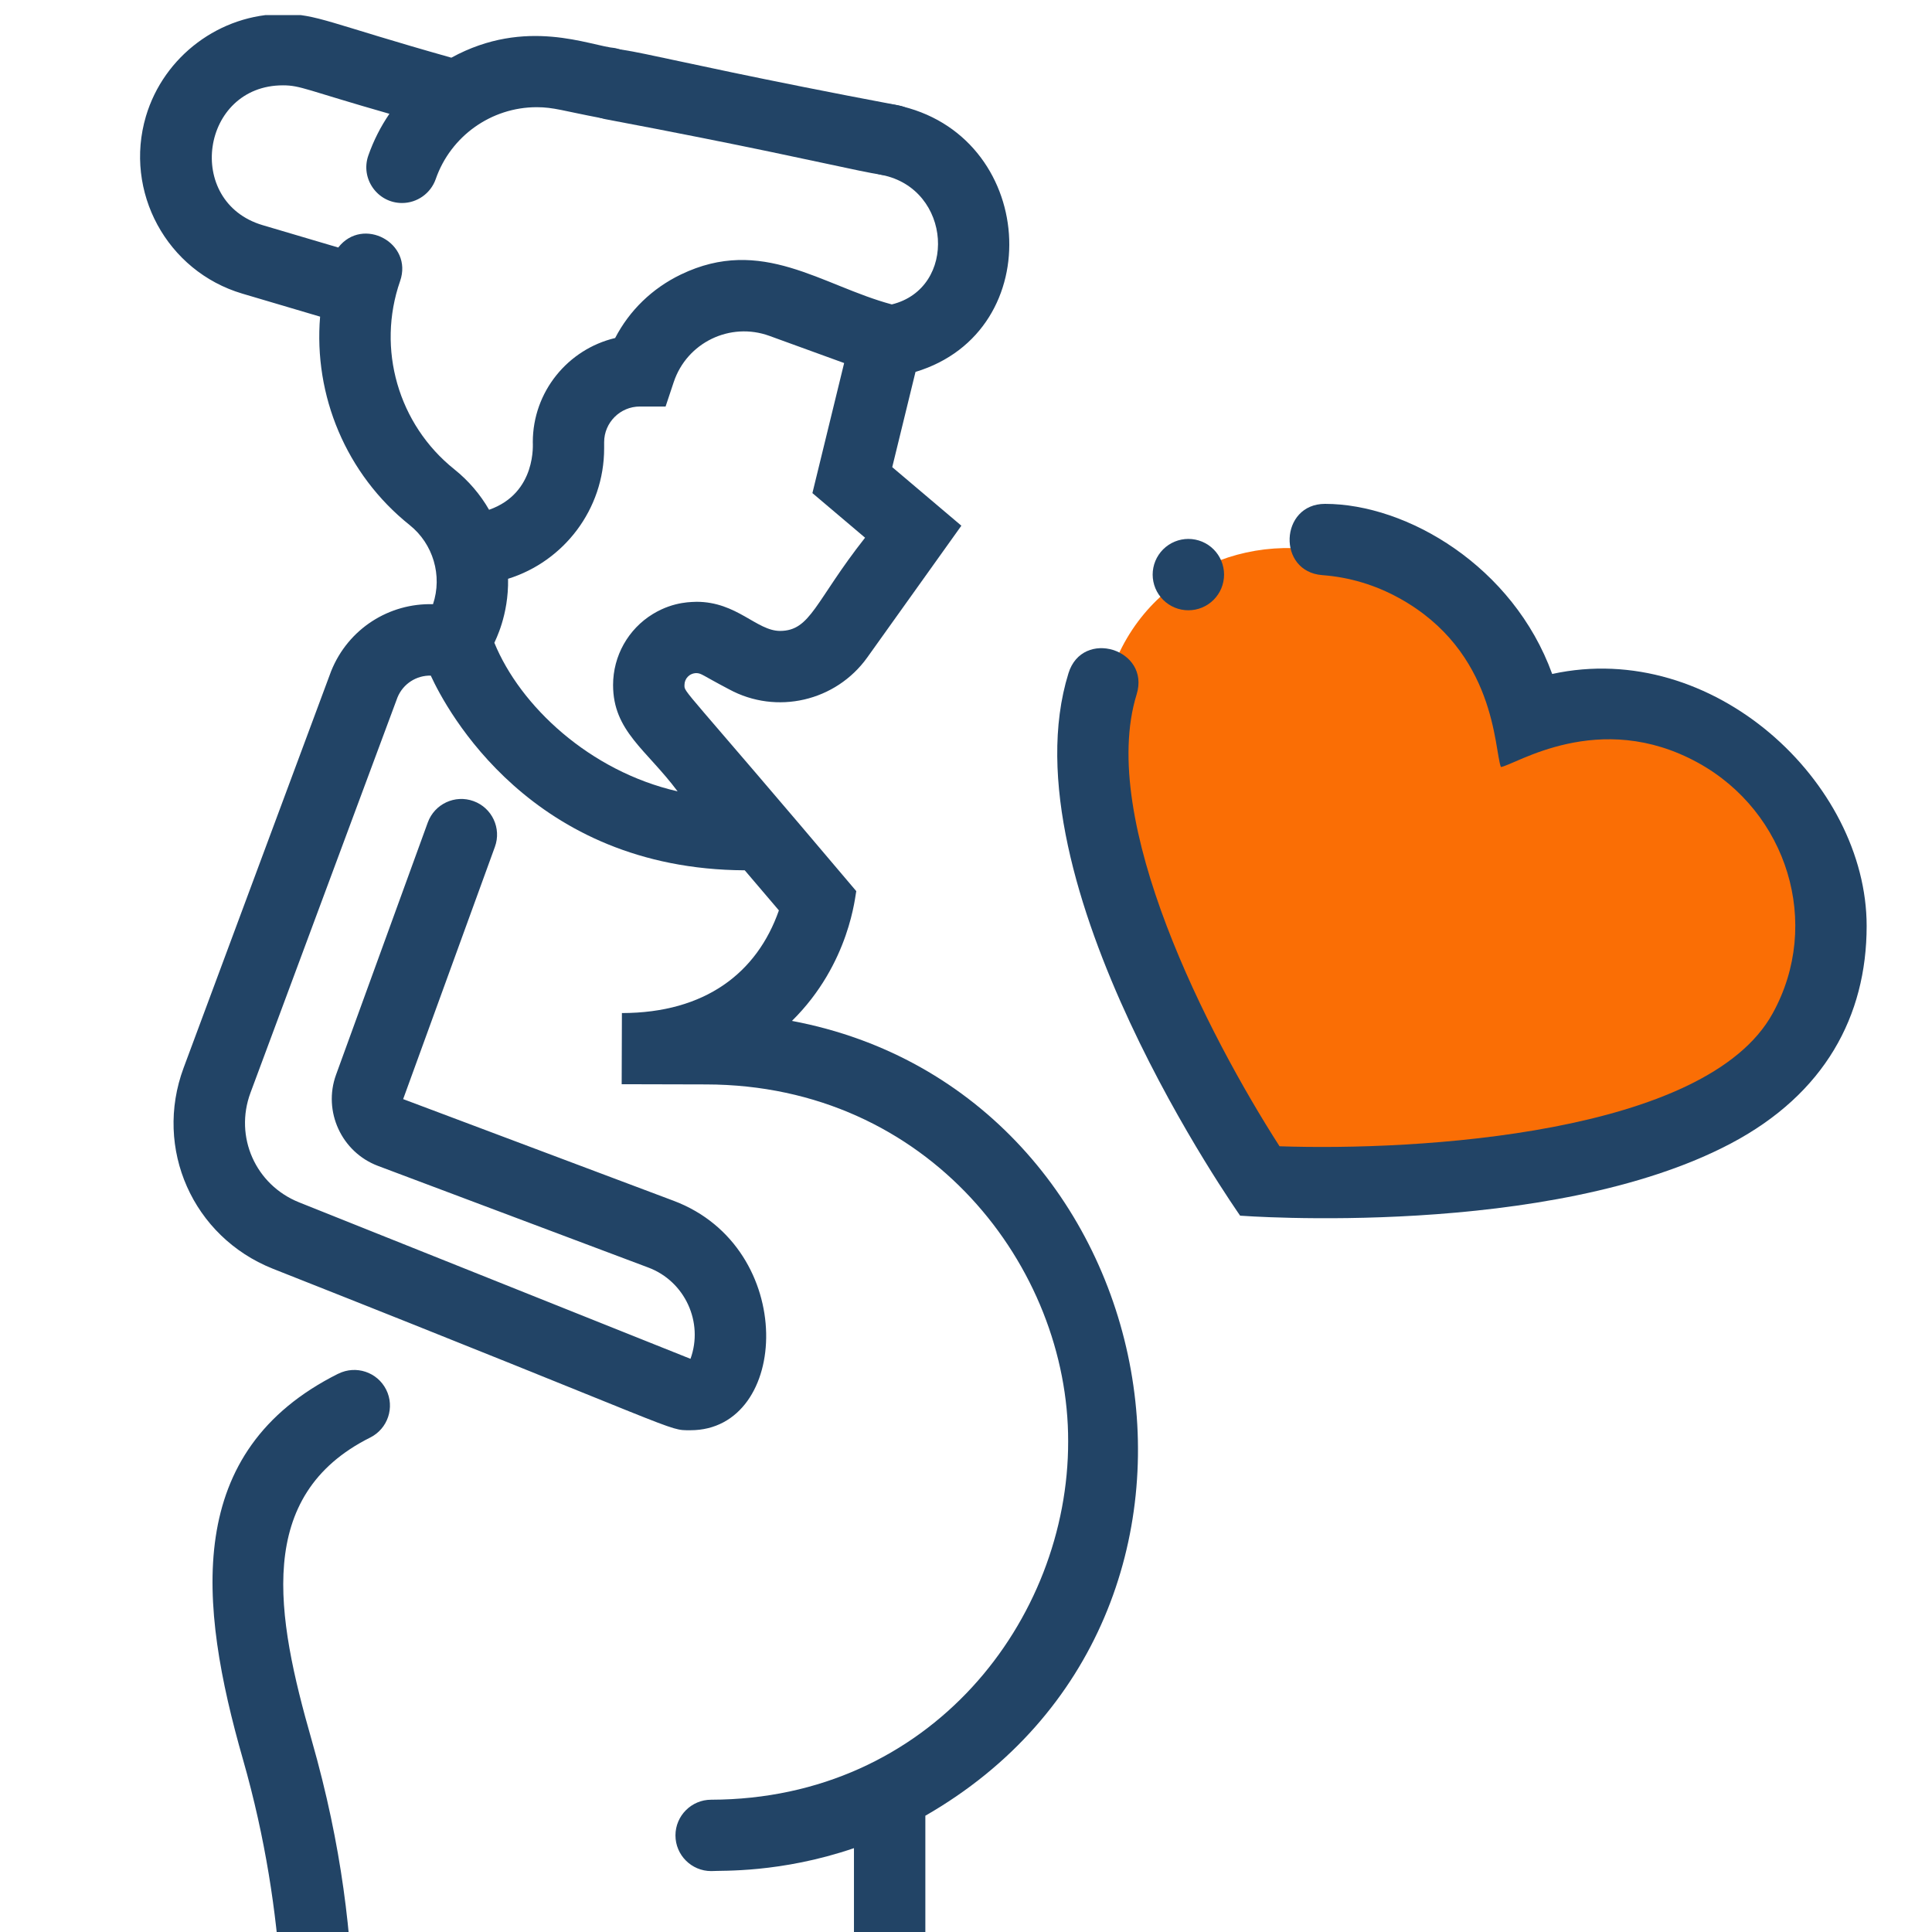 <?xml version="1.0" encoding="UTF-8" standalone="no"?>
<svg
   width="800"
   zoomAndPan="magnify"
   viewBox="0 0 600 600"
   height="800"
   preserveAspectRatio="xMidYMid meet"
   version="1.0"
   id="svg18"
   sodipodi:docname="menu7.svg"
   inkscape:version="1.3 (0e150ed6c4, 2023-07-21)"
   xmlns:inkscape="http://www.inkscape.org/namespaces/inkscape"
   xmlns:sodipodi="http://sodipodi.sourceforge.net/DTD/sodipodi-0.dtd"
   xmlns="http://www.w3.org/2000/svg"
   xmlns:svg="http://www.w3.org/2000/svg">
  <sodipodi:namedview
     id="namedview18"
     pagecolor="#ffffff"
     bordercolor="#000000"
     borderopacity="0.25"
     inkscape:showpageshadow="2"
     inkscape:pageopacity="0.0"
     inkscape:pagecheckerboard="0"
     inkscape:deskcolor="#d1d1d1"
     inkscape:zoom="0.513125"
     inkscape:cx="379.04994"
     inkscape:cy="472.5944"
     inkscape:window-width="1398"
     inkscape:window-height="1001"
     inkscape:window-x="584"
     inkscape:window-y="0"
     inkscape:window-maximized="0"
     inkscape:current-layer="svg18" />
  <defs
     id="defs7">
    <clipPath
       id="897cb2caf7">
      <path
         d="M 43 4.688 L 302 4.688 L 302 595.41 L 43 595.41 Z M 43 4.688 "
         clip-rule="nonzero"
         id="path1" />
    </clipPath>
    <clipPath
       id="fe83fcf4fd">
      <path
         d="M 62 355 L 109 355 L 109 595.41 L 62 595.41 Z M 62 355 "
         clip-rule="nonzero"
         id="path2" />
    </clipPath>
    <clipPath
       id="8ca41f128b">
      <path
         d="M 351 4.688 L 561 4.688 L 561 190 L 351 190 Z M 351 4.688 "
         clip-rule="nonzero"
         id="path3" />
    </clipPath>
    <clipPath
       id="9b719cae98">
      <path
         d="M 382 271 L 573 271 L 573 449 L 382 449 Z M 382 271 "
         clip-rule="nonzero"
         id="path4" />
    </clipPath>
    <clipPath
       id="46d86705b5">
      <path
         d="M 417.082 194.613 L 646.125 344.543 L 529.059 523.383 L 300.016 373.457 Z M 417.082 194.613 "
         clip-rule="nonzero"
         id="path5" />
    </clipPath>
    <clipPath
       id="532861ce04">
      <path
         d="M 417.082 194.613 L 646.125 344.543 L 529.059 523.383 L 300.016 373.457 Z M 417.082 194.613 "
         clip-rule="nonzero"
         id="path6" />
    </clipPath>
    <clipPath
       id="dc9d836667">
      <path
         d="M 417.082 194.613 L 646.125 344.543 L 529.059 523.383 L 300.016 373.457 Z M 417.082 194.613 "
         clip-rule="nonzero"
         id="path7" />
    </clipPath>
  </defs>
  <g
     clip-path="url(#897cb2caf7)"
     id="g8"
     transform="matrix(1.2,0,0,1.2,-8.7,-0.938)">
    <path
       fill="#000000"
       d="m 212.199,264.996 c 15.082,-14.867 16.398,-32.797 16.652,-33.59 C 183.293,177.5 184.391,180.188 184.391,178.055 c 0,-1.617 1.258,-3.039 3.07,-3.074 1.352,0.035 1.457,0.512 8.445,4.18 12.32,6.707 27.68,3.117 35.801,-8.242 l 24.344,-34.086 -17.891,-15.156 6.02,-24.645 c 34.84,-10.516 31.297,-61.672 -4.98,-69.059 l -0.355,-0.07 c -4.91,-1.016 -9.875,2.168 -10.891,7.215 -1.016,4.996 2.227,9.879 7.219,10.883 l 0.355,0.07 c 18.098,3.625 19.566,29.309 2.52,33.496 -18.215,-4.891 -33.621,-17.867 -54.613,-7.73 -7.406,3.578 -13.281,9.289 -16.988,16.426 -12.207,2.895 -21.309,13.883 -21.309,26.949 -0.035,0.117 1.145,13.125 -11.316,17.5 -2.266,-3.945 -5.293,-7.512 -9,-10.48 -14.504,-11.59 -20.141,-31.152 -14.031,-48.688 3.441,-9.883 -9.629,-16.898 -16.004,-8.703 L 75.23,59.055 c -20.336,-6.023 -15.969,-36.188 5.246,-36.188 4.559,0 5.992,1.203 27.555,7.367 -2.254,3.301 -4.102,6.926 -5.465,10.816 -2.078,5.965 2.367,12.27 8.73,12.27 3.918,0 7.426,-2.492 8.723,-6.199 3.867,-11.117 14.375,-18.598 26.145,-18.598 4.367,0 6.848,0.961 16.586,2.809 12.078,2.262 15.566,-15.621 3.719,-18.102 -6.551,-0.566 -23.043,-8.113 -42.41,2.48 C 92.277,6.754 89.332,4.41 80.453,4.41 c -16.238,0 -30.801,10.875 -35.434,26.457 -5.773,19.52 5.406,40.113 24.945,45.906 l 20.129,5.957 c -1.707,20.375 6.699,40.77 23.168,53.93 6.098,4.871 8.523,13.102 6.051,20.488 -11.258,-0.324 -21.918,6.27 -26.363,17.324 L 54.766,277.148 c -7.758,20.871 2.371,43.691 23.043,51.957 108.035,42.695 101.836,41.82 108.129,41.82 25.789,0 27.914,-47.246 -4.375,-59.391 l -69.977,-26.305 23.746,-65.289 c 1.742,-4.789 -0.727,-10.086 -5.531,-11.832 -4.793,-1.742 -10.094,0.73 -11.84,5.531 l -23.742,65.285 c -3.441,9.465 1.43,20.051 10.867,23.594 l 69.973,26.309 c 9.457,3.555 14.32,14.164 10.891,23.617 L 84.668,311.953 C 73.371,307.438 67.84,294.973 72.078,283.578 l 38.043,-102.316 c 1.477,-3.578 4.953,-5.715 8.613,-5.633 4.055,8.82 25.984,50.121 81.258,50.387 l 8.836,10.375 c -5.648,16.137 -19.031,26.539 -40.629,26.57 l -0.059,18.414 21.852,0.055 c 57.754,0.094 93.785,47.453 93.695,92.344 0.09,46.207 -35.617,92.656 -92.391,92.773 -5.094,0 -9.238,4.145 -9.238,9.234 0,5.09 4.145,9.234 9.238,9.234 2.574,-0.195 17.891,0.578 36.957,-5.934 v 107.082 c 0,5.105 4.133,9.234 9.238,9.234 5.105,0 9.238,-4.129 9.238,-9.234 V 470.691 c 89.953,-51.656 63.414,-187.297 -34.555,-205.707 z m -77.008,-97.863 c 0.176,-0.531 3.73,-7.039 3.547,-16.562 14.391,-4.48 24.863,-17.926 24.863,-33.766 v -1.582 c 0,-5.09 4.148,-9.234 9.238,-9.234 h 6.664 l 2.102,-6.312 c 3.422,-10.262 14.609,-15.664 24.773,-11.969 l 19.332,7.027 c -1.812,7.434 4.469,-18.281 -8.211,33.66 l 13.629,11.543 c -12.957,16.449 -14.031,24.09 -21.988,24.125 -6.086,0 -11.133,-7.539 -21.645,-7.539 -0.715,0.094 -5.691,-0.254 -11.27,3.152 -6.41,3.902 -10.312,10.875 -10.312,18.379 0,11.969 8.672,16.746 16.699,27.527 -22.785,-5.227 -40.734,-22.094 -47.422,-38.449 z m 0,0"
       fill-opacity="1"
       fill-rule="nonzero"
       id="path8"
       style="fill:#224466;fill-opacity:1" />
  </g>
  <g
     clip-path="url(#fe83fcf4fd)"
     id="g10"
     transform="matrix(1.2,0,0,1.2,-8.7,-0.938)">
    <path
       fill="#000000"
       d="m 94.797,356.289 c -40.098,20.039 -36.266,59.273 -24.668,99.824 23.57,82.461 -3.328,139.297 19.562,139.297 5.105,0 9.238,-4.129 9.238,-9.234 -1.477,-43.527 4.922,-79.297 -11.039,-135.133 -9.184,-32.125 -14.84,-63.23 15.172,-78.227 4.562,-2.285 6.41,-7.824 4.137,-12.383 -2.285,-4.562 -7.832,-6.41 -12.391,-4.133 z m 0,0"
       fill-opacity="1"
       fill-rule="nonzero"
       id="path10"
       style="fill:#224466;fill-opacity:1" />
  </g>
  <g
     clip-path="url(#9b719cae98)"
     id="g18"
     transform="matrix(1.104,-0.147,0.243,1.121,-160.456,-68.735)">
    <g
       clip-path="url(#46d86705b5)"
       id="g17">
      <g
         clip-path="url(#532861ce04)"
         id="g16">
        <g
           clip-path="url(#dc9d836667)"
           id="g15">
          <path
             fill="#ed1c24"
             d="m 524.734,435.762 c -46.129,14.434 -110.355,12.582 -110.355,12.582 0,0 -27.711,-55.961 -31.406,-105.379 -6.461,-86.379 103.953,-97.465 111.758,-17.375 84.641,-24.738 107.535,85.91 30.004,110.172"
             fill-opacity="1"
             fill-rule="nonzero"
             id="path15"
             style="fill:#fa6e05;fill-opacity:1" />
        </g>
      </g>
    </g>
  </g>
  <g
     clip-path="url(#8ca41f128b)"
     id="g11"
     transform="matrix(1.2,0,0,1.2,-93.349,150.991)">
    <path
       fill="#000000"
       d="M 479.496,48.598 C 469.402,20.758 441.926,4.574 420.711,4.574 c -11.742,0 -12.461,17.566 -0.691,18.445 6.977,0.52 13.66,2.527 19.852,5.934 25.098,13.828 24.598,39.051 26.344,43.723 3.488,-0.402 25.395,-15.223 51.055,-1.082 23.086,12.719 32.086,41.621 19.301,64.812 C 519.375,167.77 444.664,172.051 408.934,170.828 390.465,142.062 361.836,86.492 371.953,53.875 375.559,42.191 357.91,36.73 354.309,48.414 337.562,102.32 398.633,188.57 398.734,188.789 c 0.117,0 80.113,6.105 127.07,-18.723 24.195,-12.801 35.074,-32.91 35.074,-56.25 0.012,-37.109 -39.75,-74.324 -81.383,-65.219 z m 0,0"
       fill-opacity="1"
       fill-rule="nonzero"
       id="path11"
       style="fill:#224466;fill-opacity:1" />
  </g>
  <path
     fill="#000000"
     d="m 380.145,178.446 c 0,0.731 -0.07,1.448 -0.216,2.166 -0.141,0.713 -0.352,1.406 -0.628,2.077 -0.281,0.675 -0.619,1.312 -1.027,1.917 -0.403,0.605 -0.863,1.163 -1.378,1.678 -0.516,0.516 -1.073,0.975 -1.678,1.378 -0.605,0.403 -1.247,0.745 -1.917,1.027 -0.675,0.277 -1.369,0.487 -2.081,0.628 -0.713,0.141 -1.434,0.211 -2.161,0.211 -0.731,0 -1.448,-0.07 -2.166,-0.211 -0.713,-0.141 -1.406,-0.352 -2.077,-0.628 -0.675,-0.281 -1.312,-0.623 -1.917,-1.027 -0.609,-0.403 -1.167,-0.863 -1.683,-1.378 -0.516,-0.516 -0.975,-1.073 -1.378,-1.678 -0.403,-0.605 -0.745,-1.242 -1.027,-1.917 -0.277,-0.67 -0.487,-1.364 -0.628,-2.077 -0.141,-0.717 -0.216,-1.434 -0.216,-2.166 0,-0.727 0.075,-1.448 0.216,-2.161 0.141,-0.713 0.352,-1.406 0.628,-2.077 0.281,-0.675 0.623,-1.312 1.027,-1.917 0.403,-0.605 0.863,-1.163 1.378,-1.678 0.516,-0.516 1.073,-0.975 1.683,-1.378 0.605,-0.403 1.242,-0.745 1.917,-1.027 0.67,-0.277 1.364,-0.487 2.077,-0.628 0.717,-0.141 1.434,-0.216 2.166,-0.216 0.727,0 1.448,0.075 2.161,0.216 0.713,0.141 1.406,0.352 2.081,0.628 0.67,0.281 1.312,0.623 1.917,1.027 0.605,0.403 1.163,0.863 1.678,1.378 0.516,0.516 0.975,1.073 1.378,1.678 0.403,0.605 0.745,1.242 1.027,1.917 0.277,0.67 0.487,1.364 0.628,2.077 0.145,0.713 0.216,1.434 0.216,2.161 z m 0,0"
     fill-opacity="1"
     fill-rule="nonzero"
     id="path14"
     style="fill:#224466;fill-opacity:1;stroke-width:1.2" />
  <path
     fill="#000000"
     d="M 279.208,32.755 C 189.402,15.82 190.754,12.398 183.964,16.888 c -8.191,5.476 -5.692,18.134 3.96,20.11 89.939,16.95 88.448,20.355 95.25,15.858 5.005,-3.356 5.663,-18.166 -3.966,-20.101 z m 0,0"
     fill-opacity="1"
     fill-rule="nonzero"
     id="path18"
     style="fill:#224466;fill-opacity:1;stroke-width:1.2" />
</svg>
